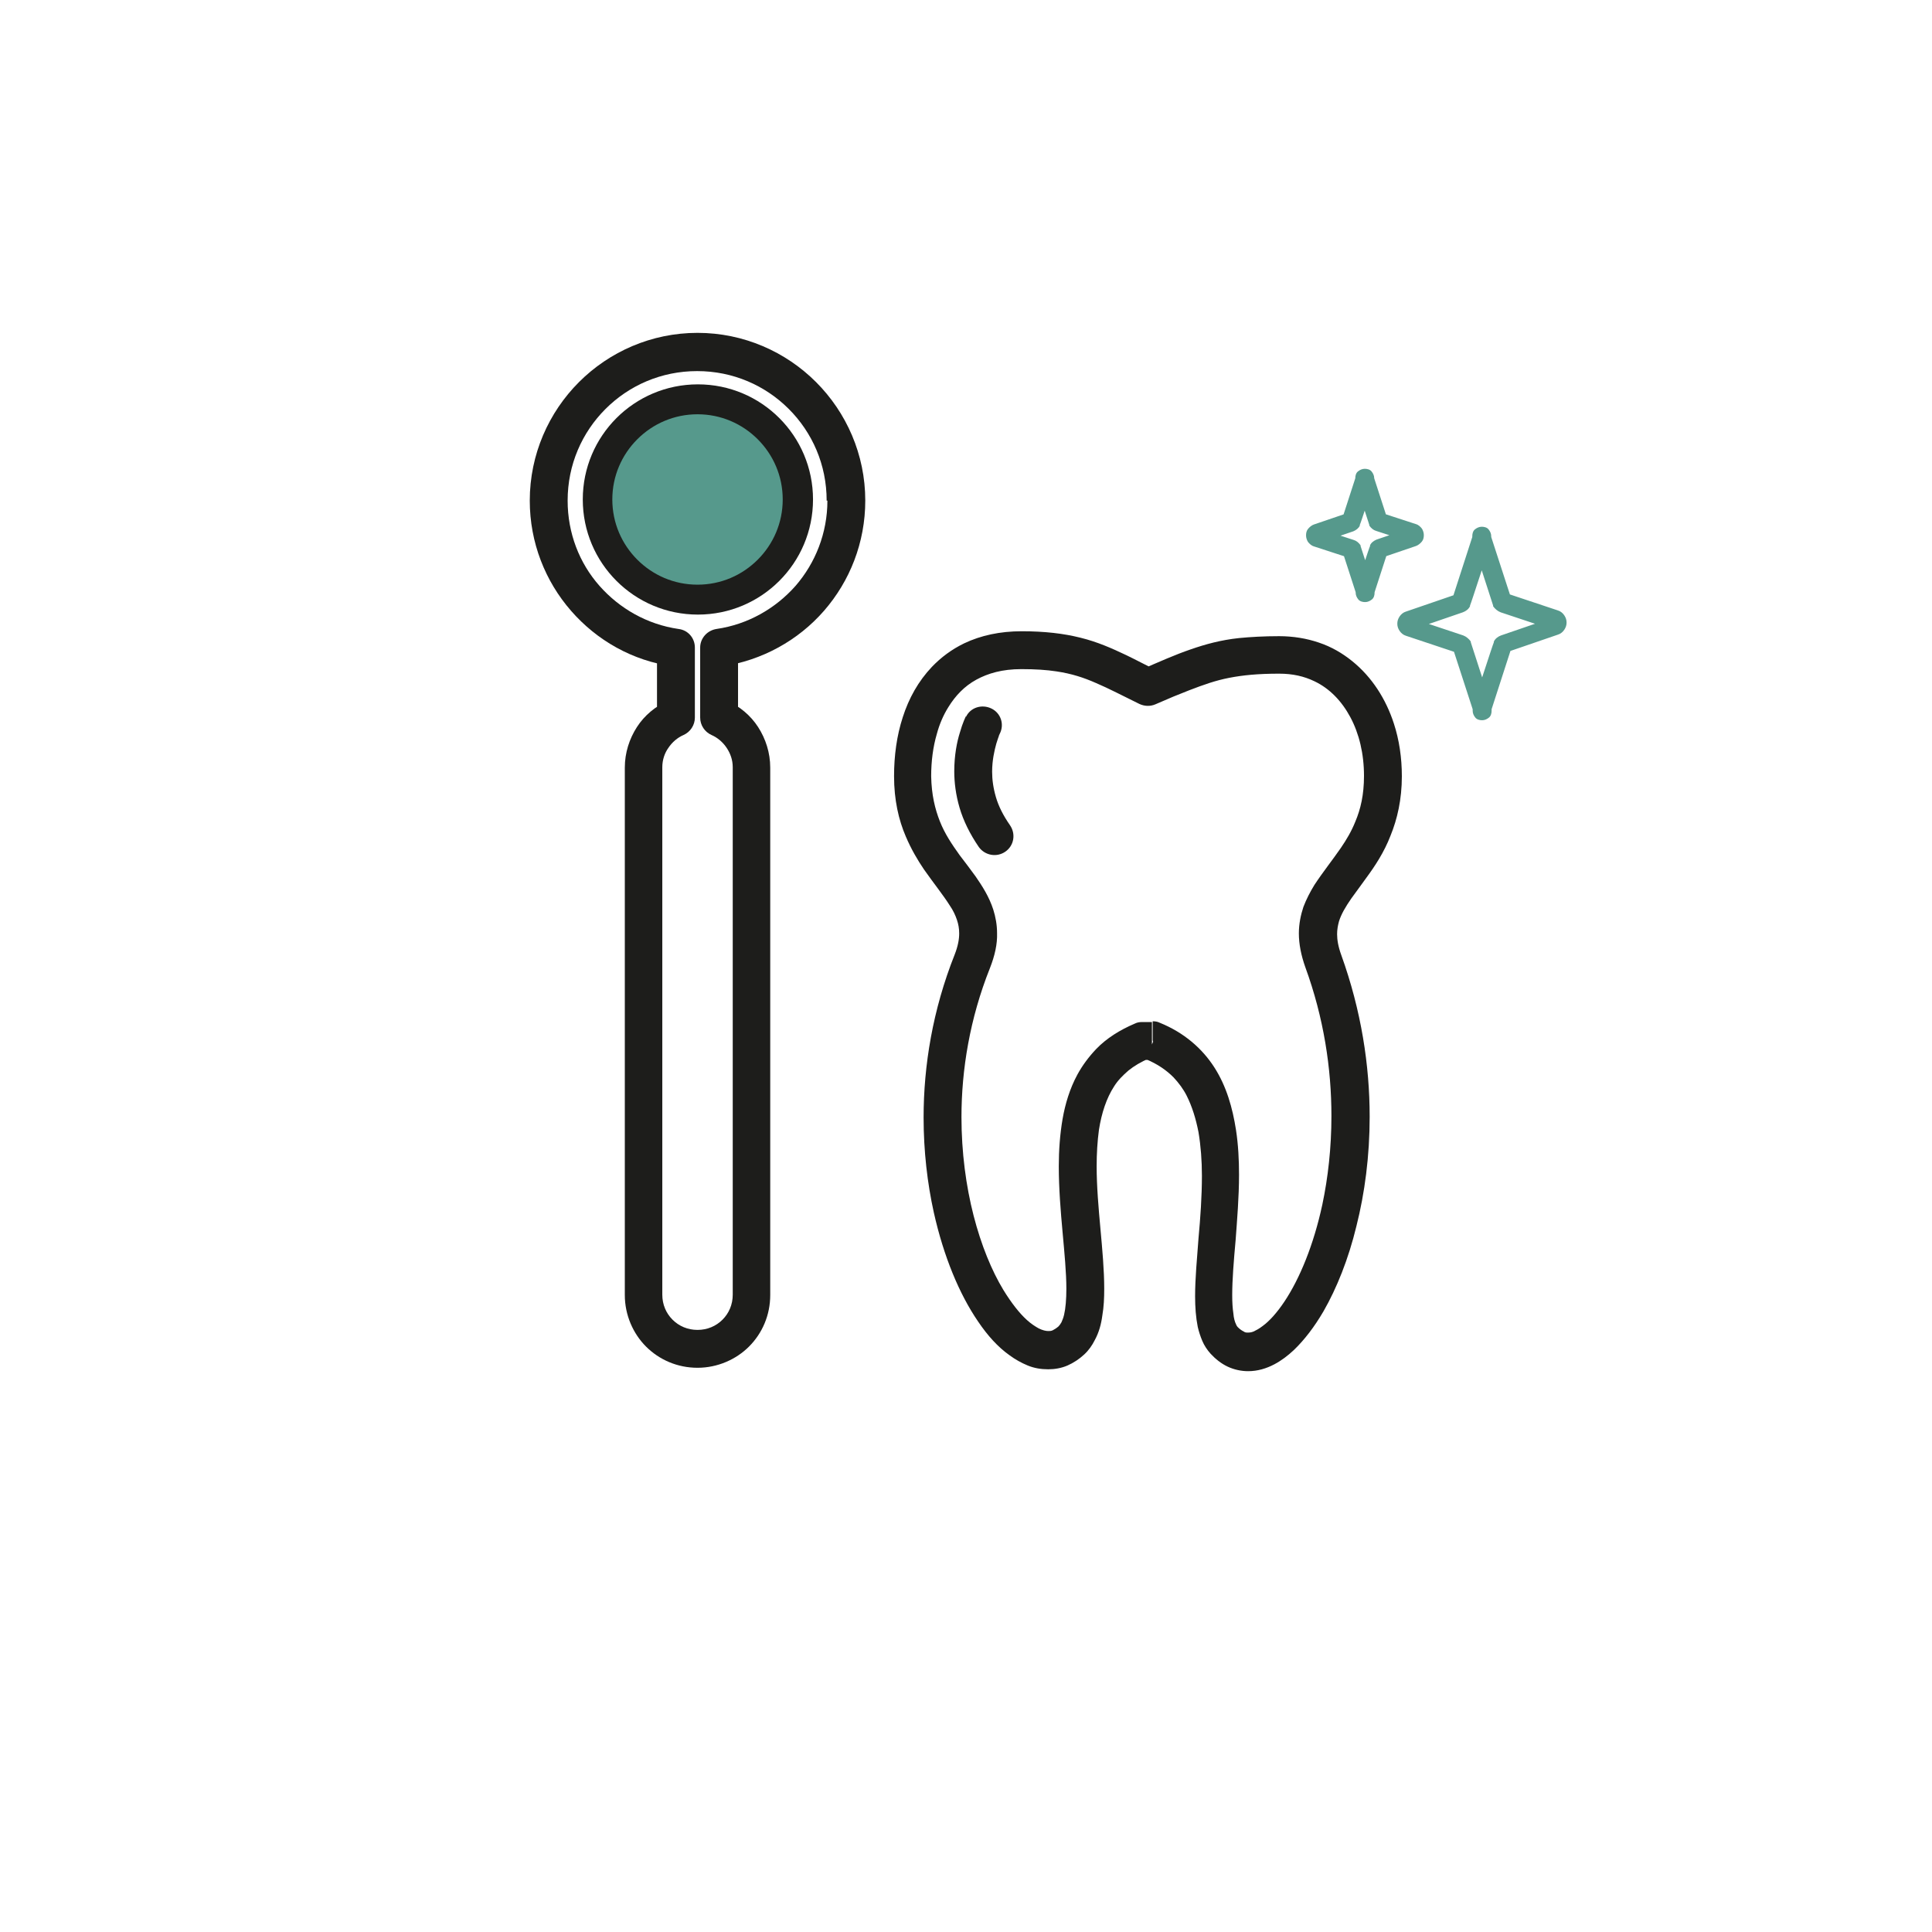 <?xml version="1.0" encoding="UTF-8"?>
<svg id="Réteg_1" xmlns="http://www.w3.org/2000/svg" version="1.1" viewBox="0 0 510.2 510.2">
  <!-- Generator: Adobe Illustrator 29.1.0, SVG Export Plug-In . SVG Version: 2.1.0 Build 142)  -->
  <defs>
    <style>
      .st0 {
        fill: #56998c;
      }

      .st1 {
        fill: #1d1d1b;
      }
    </style>
  </defs>
  <path class="st0" d="M372.1,163.9l.8,2.4,13.4-4.6c.8-.3,1.5-.8,1.9-1.6v-.2c.1,0,5.6-17,5.6-17v-1.1c0-.7-.3-1.3-.7-1.8s-1.1-.7-1.8-.7-1.3.3-1.8.7-.7,1.1-.7,1.8v1.1l5.5,17v.2c.5.7,1.2,1.3,2,1.6l13.5,4.5.5-1.5-1.3.9c.2.3.5.5.8.6l.5-1.5-1.3.9,1.3-.9h-1.6c0,.3,0,.6.3.9l1.3-.9h-1.6,1.6l-1.3-.9c-.2.3-.3.6-.3.9h1.6l-1.3-.9,1.3.9-.5-1.5c-.3,0-.6.3-.8.6l1.3.9-.5-1.5-13.4,4.6c-.8.3-1.5.8-1.9,1.6v.2c-.1,0-5.6,17-5.6,17v1.1c0,.7.3,1.3.7,1.8s1.1.7,1.8.7,1.3-.3,1.8-.7.7-1.1.7-1.8v-1.1l-5.5-17v-.2c-.5-.7-1.2-1.3-2-1.6l-13.5-4.5-.5,1.5,1.3-.9c-.2-.3-.5-.5-.8-.6l-.5,1.5,1.3-.9-1.3.9h1.6c0-.3,0-.6-.3-.9l-1.3.9h1.6-1.6l1.3.9c.2-.3.3-.6.3-.9h-1.6l1.3.9-1.3-.9.5,1.5c.3,0,.6-.3.8-.6l-1.3-.9.5,1.5-.8-2.4-.8-2.4c-.7.2-1.3.7-1.7,1.3-.4.6-.6,1.2-.6,1.9,0,.7.2,1.3.6,1.9.4.6,1,1.1,1.7,1.3l13.5,4.5.5-1.5-1.4.8c.2.4.5.6.9.7l.5-1.5-1.4.8,2.2-1.2-2.4.8,5.3,16.3,2.4-.8h-2.5v.7c0,.7.3,1.3.7,1.8s1.1.7,1.8.7,1.3-.3,1.8-.7.7-1.1.7-1.8v-.7h-2.5l2.4.8,5.3-16.4-2.4-.8,2.2,1.2-1.4-.8.5,1.5c.4-.1.7-.4.9-.8l-1.4-.8.5,1.5,13.4-4.6c.7-.2,1.3-.7,1.7-1.3.4-.6.6-1.2.6-1.9,0-.7-.2-1.3-.6-1.9-.4-.6-1-1.1-1.7-1.3l-13.5-4.5-.5,1.5,1.4-.8c-.2-.4-.5-.6-.9-.7l-.5,1.5,1.4-.8-2.2,1.2,2.4-.8-5.3-16.3-2.4.8h2.5v-.7c0-.7-.3-1.3-.7-1.8s-1.1-.7-1.8-.7-1.3.3-1.8.7-.7,1.1-.7,1.8v.7h2.5l-2.4-.8-5.3,16.4,2.4.8-2.2-1.2,1.4.8-.5-1.5c-.4.1-.7.4-.9.8l1.4.8-.5-1.5-13.4,4.6.8,2.4Z"/>
  <path class="st0" d="M347.8,140.9l.8,2.4,8.8-3c.7-.3,1.4-.8,1.7-1.5v-.2c.1,0,3.8-11.4,3.8-11.4v-.9c0-.7-.3-1.3-.7-1.8s-1.1-.7-1.8-.7-1.3.3-1.8.7-.7,1.1-.7,1.8v.9l3.7,11.4v.2c.5.7,1.1,1.2,1.8,1.4l8.9,2.9.6-1.8-1.6,1.1c.2.3.6.6,1,.7l.6-1.8-1.6,1.1,1.6-1.1h-1.9c0,.4,0,.7.3,1.1l1.6-1.1h-1.9,1.9l-1.6-1.1c-.2.3-.3.7-.3,1.1h1.9l-1.6-1.1,1.6,1.1-.6-1.8c-.4.1-.7.4-1,.7l1.6,1.1-.6-1.8-8.8,3c-.7.3-1.4.8-1.7,1.5v.2c-.1,0-3.8,11.4-3.8,11.4v.9c0,.7.3,1.3.7,1.8s1.1.7,1.8.7,1.3-.3,1.8-.7.7-1.1.7-1.8v-.9l-3.7-11.4v-.2c-.5-.7-1.1-1.2-1.8-1.4l-8.9-2.9-.6,1.8,1.6-1.1c-.2-.3-.6-.6-1-.7l-.6,1.8,1.6-1.1-1.6,1.1h1.9c0-.4,0-.7-.3-1.1l-1.6,1.1h1.9s-1.9,0-1.9,0l1.6,1.1c.2-.3.3-.7.3-1.1h-1.9l1.6,1.1-1.6-1.1.6,1.8c.4-.1.7-.4,1-.7l-1.6-1.1.6,1.8-.8-2.4-.8-2.4c-.6.2-1.2.7-1.6,1.2-.4.5-.5,1.1-.5,1.7,0,.6.2,1.2.5,1.7.4.5.9,1,1.6,1.2l8.9,2.9.6-1.8-1.7.9c.2.4.6.7,1.1.9l.6-1.8-1.7.9,2.2-1.2-2.4.8,3.5,10.8,2.4-.8h-2.5v.5c0,.7.3,1.3.7,1.8s1.1.7,1.8.7,1.3-.3,1.8-.7.7-1.1.7-1.8h0v-.5h-2.5l2.4.8,3.5-10.8-2.4-.8,2.2,1.2-1.7-.9.6,1.8c.5-.2.8-.5,1.1-.9l-1.7-.9.6,1.8,8.8-3c.6-.2,1.2-.7,1.6-1.2.4-.5.5-1.1.5-1.7,0-.6-.2-1.2-.5-1.7-.4-.5-.9-1-1.6-1.2l-8.9-2.9-.6,1.8,1.7-.9c-.2-.4-.6-.7-1.1-.9l-.6,1.8,1.7-.9-2.2,1.2,2.4-.8-3.5-10.8-2.4.8h2.5v-.5c0-.7-.3-1.3-.7-1.8s-1.1-.7-1.8-.7-1.3.3-1.8.7-.7,1.1-.7,1.8h0v.5h2.5l-2.4-.8-3.5,10.8,2.4.8-2.2-1.2,1.7.9-.6-1.8c-.5.2-.8.5-1.1.9l1.7.9-.6-1.8-8.8,3,.8,2.4Z"/>
  <path class="st1" d="M304.5,275.1l-1.9,4.6c3.1,1.3,5.4,2.9,7.3,4.8,1.4,1.5,2.6,3.1,3.5,4.9,1.4,2.8,2.4,6,3.1,9.6.6,3.6.9,7.5.9,11.5,0,5.4-.4,11.1-.9,16.5-.4,5.4-.9,10.6-.9,15.3,0,2.9.2,5.6.7,8.1.3,1.3.7,2.5,1.2,3.7.5,1.2,1.3,2.4,2.2,3.4,1.3,1.4,2.8,2.6,4.5,3.4,1.7.8,3.6,1.2,5.4,1.2,2.5,0,4.8-.7,6.9-1.8,1.9-1,3.6-2.3,5.2-3.8,2.8-2.7,5.4-6.1,7.8-10.2,3.5-6.1,6.6-13.8,8.7-22.5,2.2-8.7,3.5-18.5,3.5-28.9,0-13.5-2.2-28-7.5-42.7-.8-2.2-1.1-4-1.1-5.5,0-1.2.2-2.3.5-3.4.6-1.9,1.7-3.8,3.3-6.1,1.2-1.7,2.6-3.5,4-5.5,2.2-3,4.6-6.6,6.3-11,1.8-4.4,3-9.6,3-15.7,0-4.9-.7-9.6-2.1-13.9-2.1-6.5-5.8-12.3-11-16.5-2.6-2.1-5.5-3.8-8.8-4.9-3.2-1.1-6.8-1.7-10.5-1.7-4,0-7.5.2-10.6.5-4.7.5-8.8,1.6-12.8,3-4.1,1.4-8.1,3.2-13.2,5.4l2,4.6,2.2-4.5c-2.9-1.4-5.5-2.8-8-4-3.8-1.8-7.6-3.5-12.1-4.6-4.4-1.1-9.4-1.7-15.5-1.7-5.7,0-10.8,1.1-15.2,3.2-3.3,1.6-6.1,3.7-8.5,6.2-3.6,3.8-6.1,8.3-7.7,13.3-1.6,4.9-2.3,10.2-2.3,15.6,0,6.2,1.2,11.5,3.1,15.9,1.4,3.3,3.1,6.2,4.8,8.7,2.6,3.7,5.1,6.8,6.8,9.5.9,1.3,1.5,2.6,1.9,3.8.4,1.2.6,2.3.6,3.6,0,1.5-.3,3.3-1.2,5.6-5.8,14.6-8.2,29.3-8.2,43,0,8.9,1,17.4,2.7,25.1,2.6,11.6,6.7,21.5,11.7,28.8,2.5,3.7,5.2,6.7,8.3,8.9,1.5,1.1,3.1,2,4.8,2.7,1.7.7,3.5,1,5.4,1,1.7,0,3.5-.3,5.1-1,1.6-.7,3.1-1.7,4.4-2.9,1.2-1.1,2.1-2.4,2.8-3.8,1.1-2,1.7-4.2,2-6.5.4-2.3.5-4.6.5-7.1,0-4.9-.5-10.3-1-15.8-.5-5.5-1-11.2-1-16.5,0-3.4.2-6.6.6-9.6.7-4.5,2-8.4,4-11.5,1-1.6,2.3-2.9,3.8-4.2,1.5-1.2,3.3-2.3,5.5-3.2l-1.9-4.6v5h2.6v-5l-1.9,4.6,1.9-4.6v-5h-2.6c-.7,0-1.3.1-1.9.4-4,1.7-7.5,3.9-10.2,6.7-2,2.1-3.7,4.4-5,6.8-2,3.7-3.2,7.7-3.9,11.7-.7,4.1-1,8.3-1,12.5,0,5.9.5,11.9,1,17.4.5,5.5,1,10.7,1,14.9,0,2.8-.2,5.2-.6,6.9-.2.9-.5,1.5-.7,2-.3.5-.5.8-.8,1.1-.6.5-1.1.8-1.5,1-.4.2-.8.2-1.2.2-.6,0-1.5-.2-2.5-.7-.9-.5-2-1.2-3.1-2.2-2-1.8-4.1-4.5-6.2-7.9-3.1-5.1-5.9-11.9-7.9-19.7-2-7.8-3.2-16.7-3.2-26,0-12.5,2.2-26,7.5-39.3,1.3-3.3,2-6.4,1.9-9.3,0-2.2-.4-4.3-1-6.2-1.1-3.4-2.9-6.2-4.7-8.8-1.4-1.9-2.8-3.8-4.2-5.6-2-2.8-3.9-5.6-5.2-8.9-1.3-3.3-2.2-7-2.3-11.9,0-4,.5-7.8,1.5-11.2.7-2.6,1.7-4.9,3-7,1.9-3.1,4.3-5.6,7.4-7.3,3.1-1.7,6.9-2.8,11.9-2.8,3.7,0,6.7.2,9.3.6,4,.6,7.1,1.6,10.5,3.1,3.3,1.4,6.9,3.3,11.4,5.5,1.3.6,2.8.7,4.2.1,3.4-1.5,6.3-2.7,8.9-3.7,3.9-1.5,7-2.6,10.6-3.3,3.6-.7,7.6-1.1,13.2-1.1,3.6,0,6.6.7,9.3,2,4,1.9,7.2,5.2,9.5,9.5,2.3,4.3,3.6,9.6,3.6,15.5,0,5-.9,8.8-2.3,12.1-1,2.5-2.3,4.7-3.8,6.9-2.2,3.2-4.7,6.3-7,9.8-1.1,1.8-2.1,3.7-2.9,5.8-.7,2.1-1.2,4.5-1.2,7,0,2.8.6,5.8,1.7,8.9,4.9,13.4,6.9,26.8,6.9,39.3,0,8.4-.9,16.3-2.4,23.4-2.3,10.7-6,19.6-10,25.6-2,3-4,5.2-5.8,6.5-.9.7-1.7,1.1-2.3,1.4-.7.3-1.2.3-1.6.3-.4,0-.7,0-1.1-.3-.4-.2-.9-.5-1.5-1.1-.1-.1-.3-.3-.5-.8-.3-.6-.6-1.6-.7-2.9-.2-1.3-.3-2.9-.3-4.8,0-4,.4-9,.9-14.5.4-5.5.9-11.4.9-17.3,0-3.9-.2-7.9-.8-11.8-.9-5.8-2.5-11.5-5.7-16.5-1.6-2.5-3.6-4.8-6-6.8-2.4-2-5.2-3.7-8.4-5-.6-.3-1.2-.4-1.9-.4v5Z"/>
  <path class="st1" d="M255.1,189.1c-.1.2-.9,1.8-1.6,4.3-.8,2.5-1.5,6.1-1.5,10.3,0,2.9.4,6.2,1.4,9.6,1,3.4,2.7,6.9,5.1,10.4,1.6,2.2,4.7,2.8,7,1.2s2.8-4.7,1.2-7c-1.8-2.6-3-5-3.7-7.4-.7-2.4-1-4.6-1-6.7,0-3,.6-5.6,1.1-7.4.3-.9.5-1.6.7-2.1,0-.2.2-.4.2-.5h0c0,0,0,0,0,0l-2-1,2,1h0s-2-1-2-1l2,1c1.3-2.5.3-5.5-2.2-6.7s-5.5-.3-6.7,2.2Z"/>
  <path class="st1" d="M223.5,132.2h5c0-12.2-5-23.3-13-31.3-8-8-19.1-13-31.3-13-12.2,0-23.3,5-31.3,13-8,8-13,19.1-13,31.3,0,11.1,4.1,21.3,10.9,29.1,6.8,7.8,16.2,13.2,27,14.7l.7-4.9h-5v18.5h5l-2-4.6c-3.4,1.5-6.3,3.9-8.3,7-2,3.1-3.2,6.8-3.2,10.7v139.3c0,5.3,2.2,10.2,5.6,13.6,3.5,3.5,8.3,5.6,13.6,5.6,5.3,0,10.2-2.2,13.6-5.6,3.5-3.5,5.6-8.3,5.6-13.6v-139.3c0-3.9-1.2-7.6-3.2-10.7-2-3.1-4.9-5.5-8.3-7l-2,4.6h5v-18.5h-5l.7,4.9c10.7-1.6,20.2-6.9,27-14.7,6.8-7.8,10.9-18,10.9-29.1h-10c0,8.6-3.2,16.5-8.4,22.5-5.3,6-12.6,10.2-20.9,11.4-2.5.4-4.3,2.5-4.3,4.9v18.5c0,2,1.2,3.8,3,4.6,1.6.7,3,1.9,4,3.4,1,1.5,1.6,3.2,1.6,5.1v139.3c0,2.6-1,4.9-2.7,6.6-1.7,1.7-4,2.7-6.6,2.7-2.6,0-4.9-1-6.6-2.7-1.7-1.7-2.7-4-2.7-6.6v-139.3c0-1.9.6-3.7,1.6-5.1,1-1.5,2.4-2.7,4-3.4,1.8-.8,3-2.6,3-4.6v-18.5c0-2.5-1.8-4.6-4.3-4.9-8.3-1.2-15.6-5.4-20.9-11.4-5.3-6-8.4-13.9-8.4-22.5,0-9.5,3.8-18,10-24.2,6.2-6.2,14.7-10,24.2-10,9.5,0,18,3.8,24.2,10,6.2,6.2,10,14.7,10,24.2h5Z"/>
  <circle class="st0" cx="184.3" cy="131.9" r="26.5" transform="translate(-36.4 80.6) rotate(-22.5)"/>
  <path class="st1" d="M210.7,131.9h-4c0,6.2-2.5,11.8-6.6,15.9-4.1,4.1-9.7,6.6-15.9,6.6-6.2,0-11.8-2.5-15.9-6.6-4.1-4.1-6.6-9.7-6.6-15.9,0-6.2,2.5-11.8,6.6-15.9,4.1-4.1,9.7-6.6,15.9-6.6,6.2,0,11.8,2.5,15.9,6.6,4.1,4.1,6.6,9.7,6.6,15.9h8c0-8.4-3.4-16-8.9-21.5-5.5-5.5-13.1-8.9-21.5-8.9-8.4,0-16,3.4-21.5,8.9-5.5,5.5-8.9,13.1-8.9,21.5,0,8.4,3.4,16,8.9,21.5,5.5,5.5,13.1,8.9,21.5,8.9,8.4,0,16-3.4,21.5-8.9,5.5-5.5,8.9-13.1,8.9-21.5h-4Z"/>
</svg>